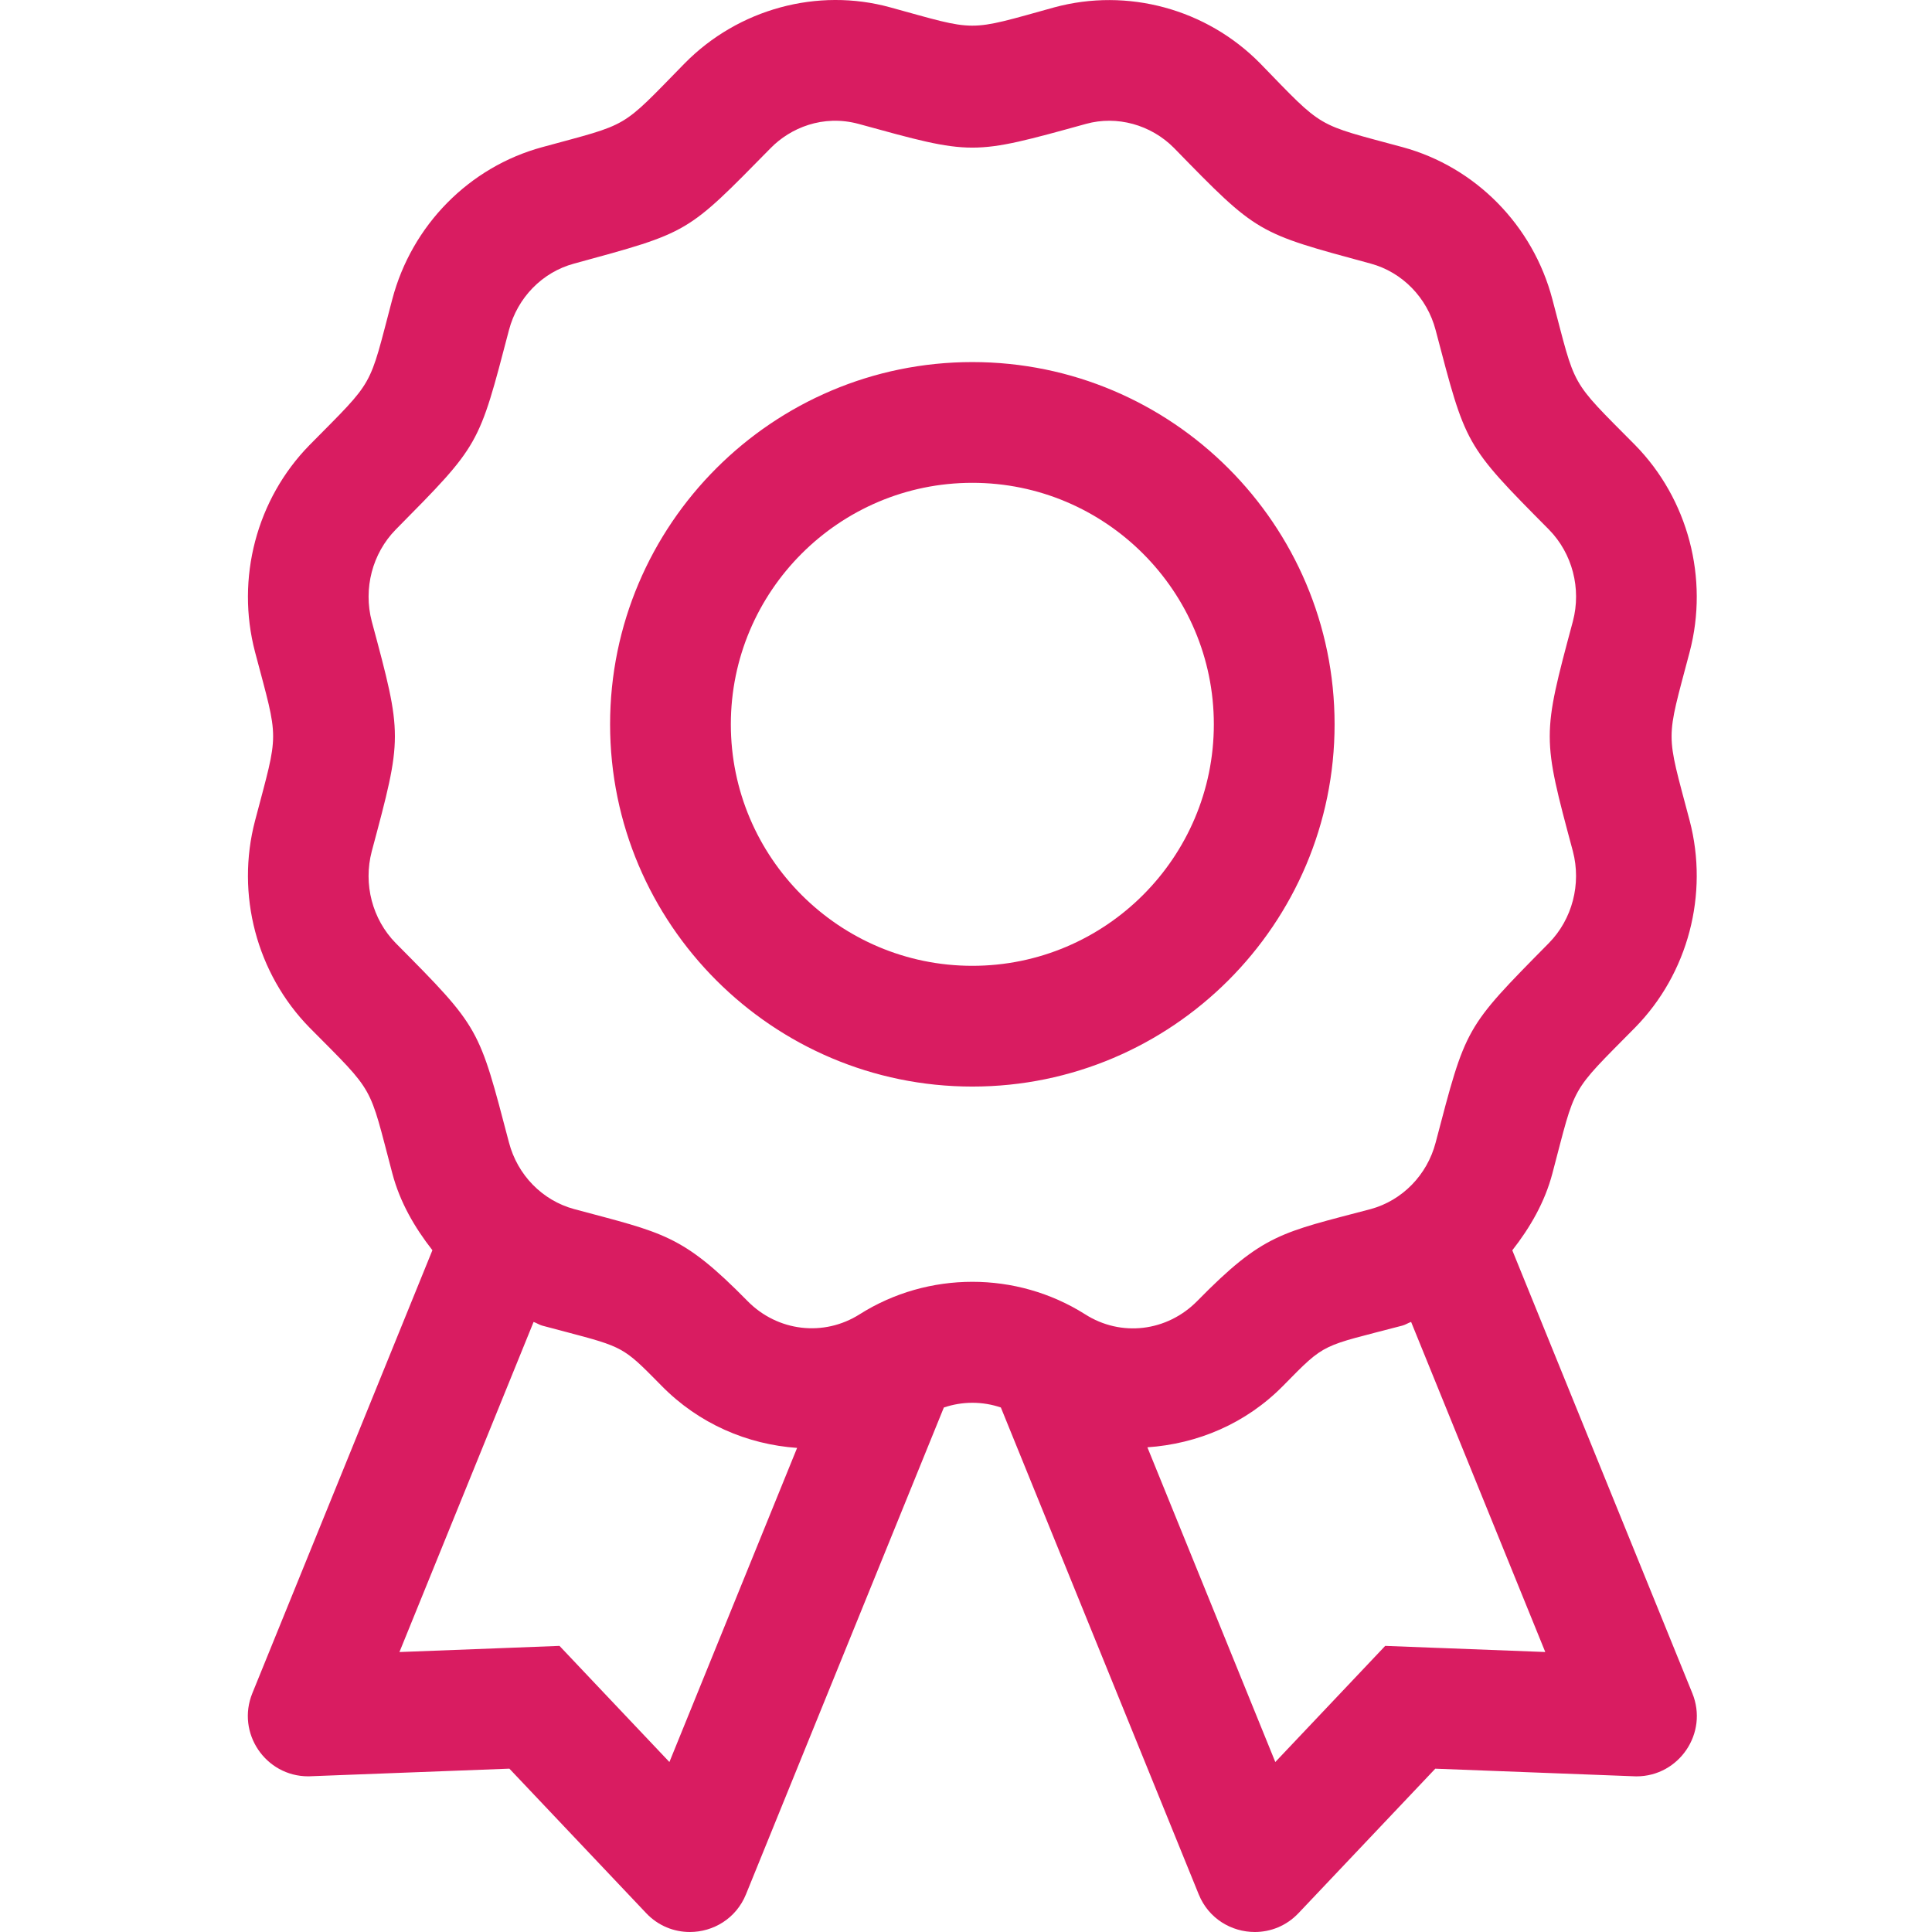 <?xml version="1.0" encoding="UTF-8"?>
<svg width="64px" height="64px" viewBox="0 0 64 64" version="1.1" xmlns="http://www.w3.org/2000/svg" xmlns:xlink="http://www.w3.org/1999/xlink">
    <title>icon-applications</title>
    <g id="Active" stroke="none" stroke-width="1" fill="none" fill-rule="evenodd">
        <g id="03.06-Research-Partnerships" transform="translate(-304, -2035)">
            <g id="We-Partner..." transform="translate(0, 1723)">
                <g id="Stats" transform="translate(252, 312)">
                    <g id="icon-applications" transform="translate(52, 0)">
                        <rect id="Rectangle" x="0" y="0" width="64" height="64"></rect>
                        <path d="M41.567,64 C42.087,64 42.612,63.8 43.015,63.375 L47.546,58.59 C53.169,58.805 54.017,58.838 54.166,58.843 L54.211,58.844 L54.211,58.844 C55.621,58.844 56.599,57.41 56.06,56.089 L50.097,41.418 C50.686,40.665 51.174,39.825 51.425,38.871 C52.22,35.864 51.972,36.26 54.163,34.041 C55.921,32.252 56.612,29.625 55.972,27.184 C55.174,24.159 55.174,24.628 55.972,21.598 C56.614,19.158 55.921,16.531 54.163,14.74 C51.966,12.525 52.217,12.904 51.425,9.916 C50.781,7.463 48.878,5.531 46.46,4.874 C43.547,4.084 43.882,4.301 41.741,2.096 C39.964,0.294 37.351,-0.414 34.925,0.244 C31.987,1.058 32.412,1.045 29.491,0.244 C27.085,-0.42 24.456,0.294 22.679,2.1 C20.516,4.309 20.902,4.071 17.964,4.874 C15.542,5.531 13.64,7.463 12.995,9.914 C12.2,12.919 12.447,12.523 10.256,14.741 C8.499,16.531 7.807,19.159 8.449,21.6 C9.247,24.621 9.247,24.153 8.449,27.186 C7.807,29.626 8.5,32.252 10.257,34.044 C12.455,36.259 12.204,35.88 12.996,38.868 C13.247,39.823 13.735,40.663 14.324,41.415 L8.36,56.088 C7.821,57.409 8.799,58.843 10.209,58.843 L10.245,58.842 C10.248,58.842 10.25,58.842 10.253,58.842 L10.276,58.841 C10.482,58.834 11.485,58.795 16.874,58.589 L21.405,63.375 C21.807,63.8 22.332,64 22.852,64 C23.624,64 24.381,63.559 24.71,62.755 L31.266,46.626 C31.563,46.525 31.881,46.469 32.212,46.469 C32.541,46.469 32.859,46.524 33.155,46.625 L39.71,62.755 C40.037,63.559 40.796,64 41.567,64 Z M35.94,43.534 C33.674,42.104 30.745,42.103 28.479,43.536 C27.291,44.29 25.76,44.114 24.76,43.096 C22.587,40.886 21.995,40.853 19.014,40.051 C17.966,39.766 17.142,38.923 16.861,37.849 C15.854,34.02 15.92,34.075 13.107,31.24 C12.334,30.451 12.029,29.288 12.315,28.201 C13.334,24.393 13.34,24.391 12.315,20.583 C12.03,19.496 12.335,18.333 13.107,17.545 C15.91,14.708 15.85,14.788 16.861,10.931 C17.142,9.859 17.966,9.015 19.014,8.733 C22.862,7.681 22.724,7.758 25.53,4.905 C26.18,4.241 27.257,3.785 28.44,4.104 C32.247,5.151 32.171,5.154 35.975,4.104 C36.998,3.82 38.123,4.128 38.889,4.9 C41.675,7.759 41.622,7.705 45.409,8.733 C46.451,9.016 47.276,9.86 47.557,10.934 C48.565,14.763 48.498,14.708 51.311,17.543 C52.085,18.331 52.39,19.495 52.104,20.581 C51.08,24.396 51.084,24.399 52.104,28.2 C52.388,29.286 52.084,30.45 51.311,31.238 C48.51,34.076 48.569,33.995 47.557,37.851 C47.276,38.924 46.452,39.767 45.405,40.053 C42.452,40.834 41.856,40.859 39.659,43.099 C38.659,44.113 37.135,44.3 35.94,43.534 Z M32.21,35.994 C38.826,35.994 44.21,30.61 44.21,23.994 C44.21,17.378 38.827,11.994 32.21,11.994 C25.594,11.994 20.21,17.378 20.21,23.994 C20.21,30.61 25.594,35.994 32.21,35.994 Z M32.21,31.994 C27.799,31.994 24.21,28.405 24.21,23.994 C24.21,19.583 27.799,15.994 32.21,15.994 C36.621,15.994 40.21,19.583 40.21,23.994 C40.21,28.405 36.621,31.994 32.21,31.994 Z M22.175,58.369 C20.614,56.721 20.146,56.226 19.775,55.834 L19.566,55.613 C19.337,55.371 19.071,55.09 18.534,54.522 C17.751,54.552 17.366,54.567 17.032,54.58 L16.881,54.586 C16.305,54.608 15.726,54.63 13.232,54.726 L17.676,43.791 C17.775,43.824 17.86,43.885 17.961,43.913 C20.33,44.547 20.514,44.514 21.426,45.414 L21.651,45.639 C21.731,45.72 21.817,45.807 21.91,45.901 C23.152,47.169 24.759,47.848 26.405,47.964 L22.175,58.369 Z M42.246,58.369 L38.009,47.944 C39.66,47.83 41.266,47.168 42.511,45.9 C43.937,44.449 43.74,44.626 46.46,43.911 C46.561,43.884 46.646,43.823 46.745,43.791 L51.189,54.725 C48.915,54.638 48.233,54.612 47.693,54.591 L47.541,54.586 C47.164,54.571 46.789,54.557 45.887,54.522 C45.391,55.046 45.127,55.325 44.909,55.556 L44.803,55.668 C44.386,56.108 44.029,56.485 42.246,58.369 Z" id="" fill="#D91C61" fill-rule="nonzero"></path>
                    </g>
                </g>
            </g>
        </g>
    </g>
</svg>